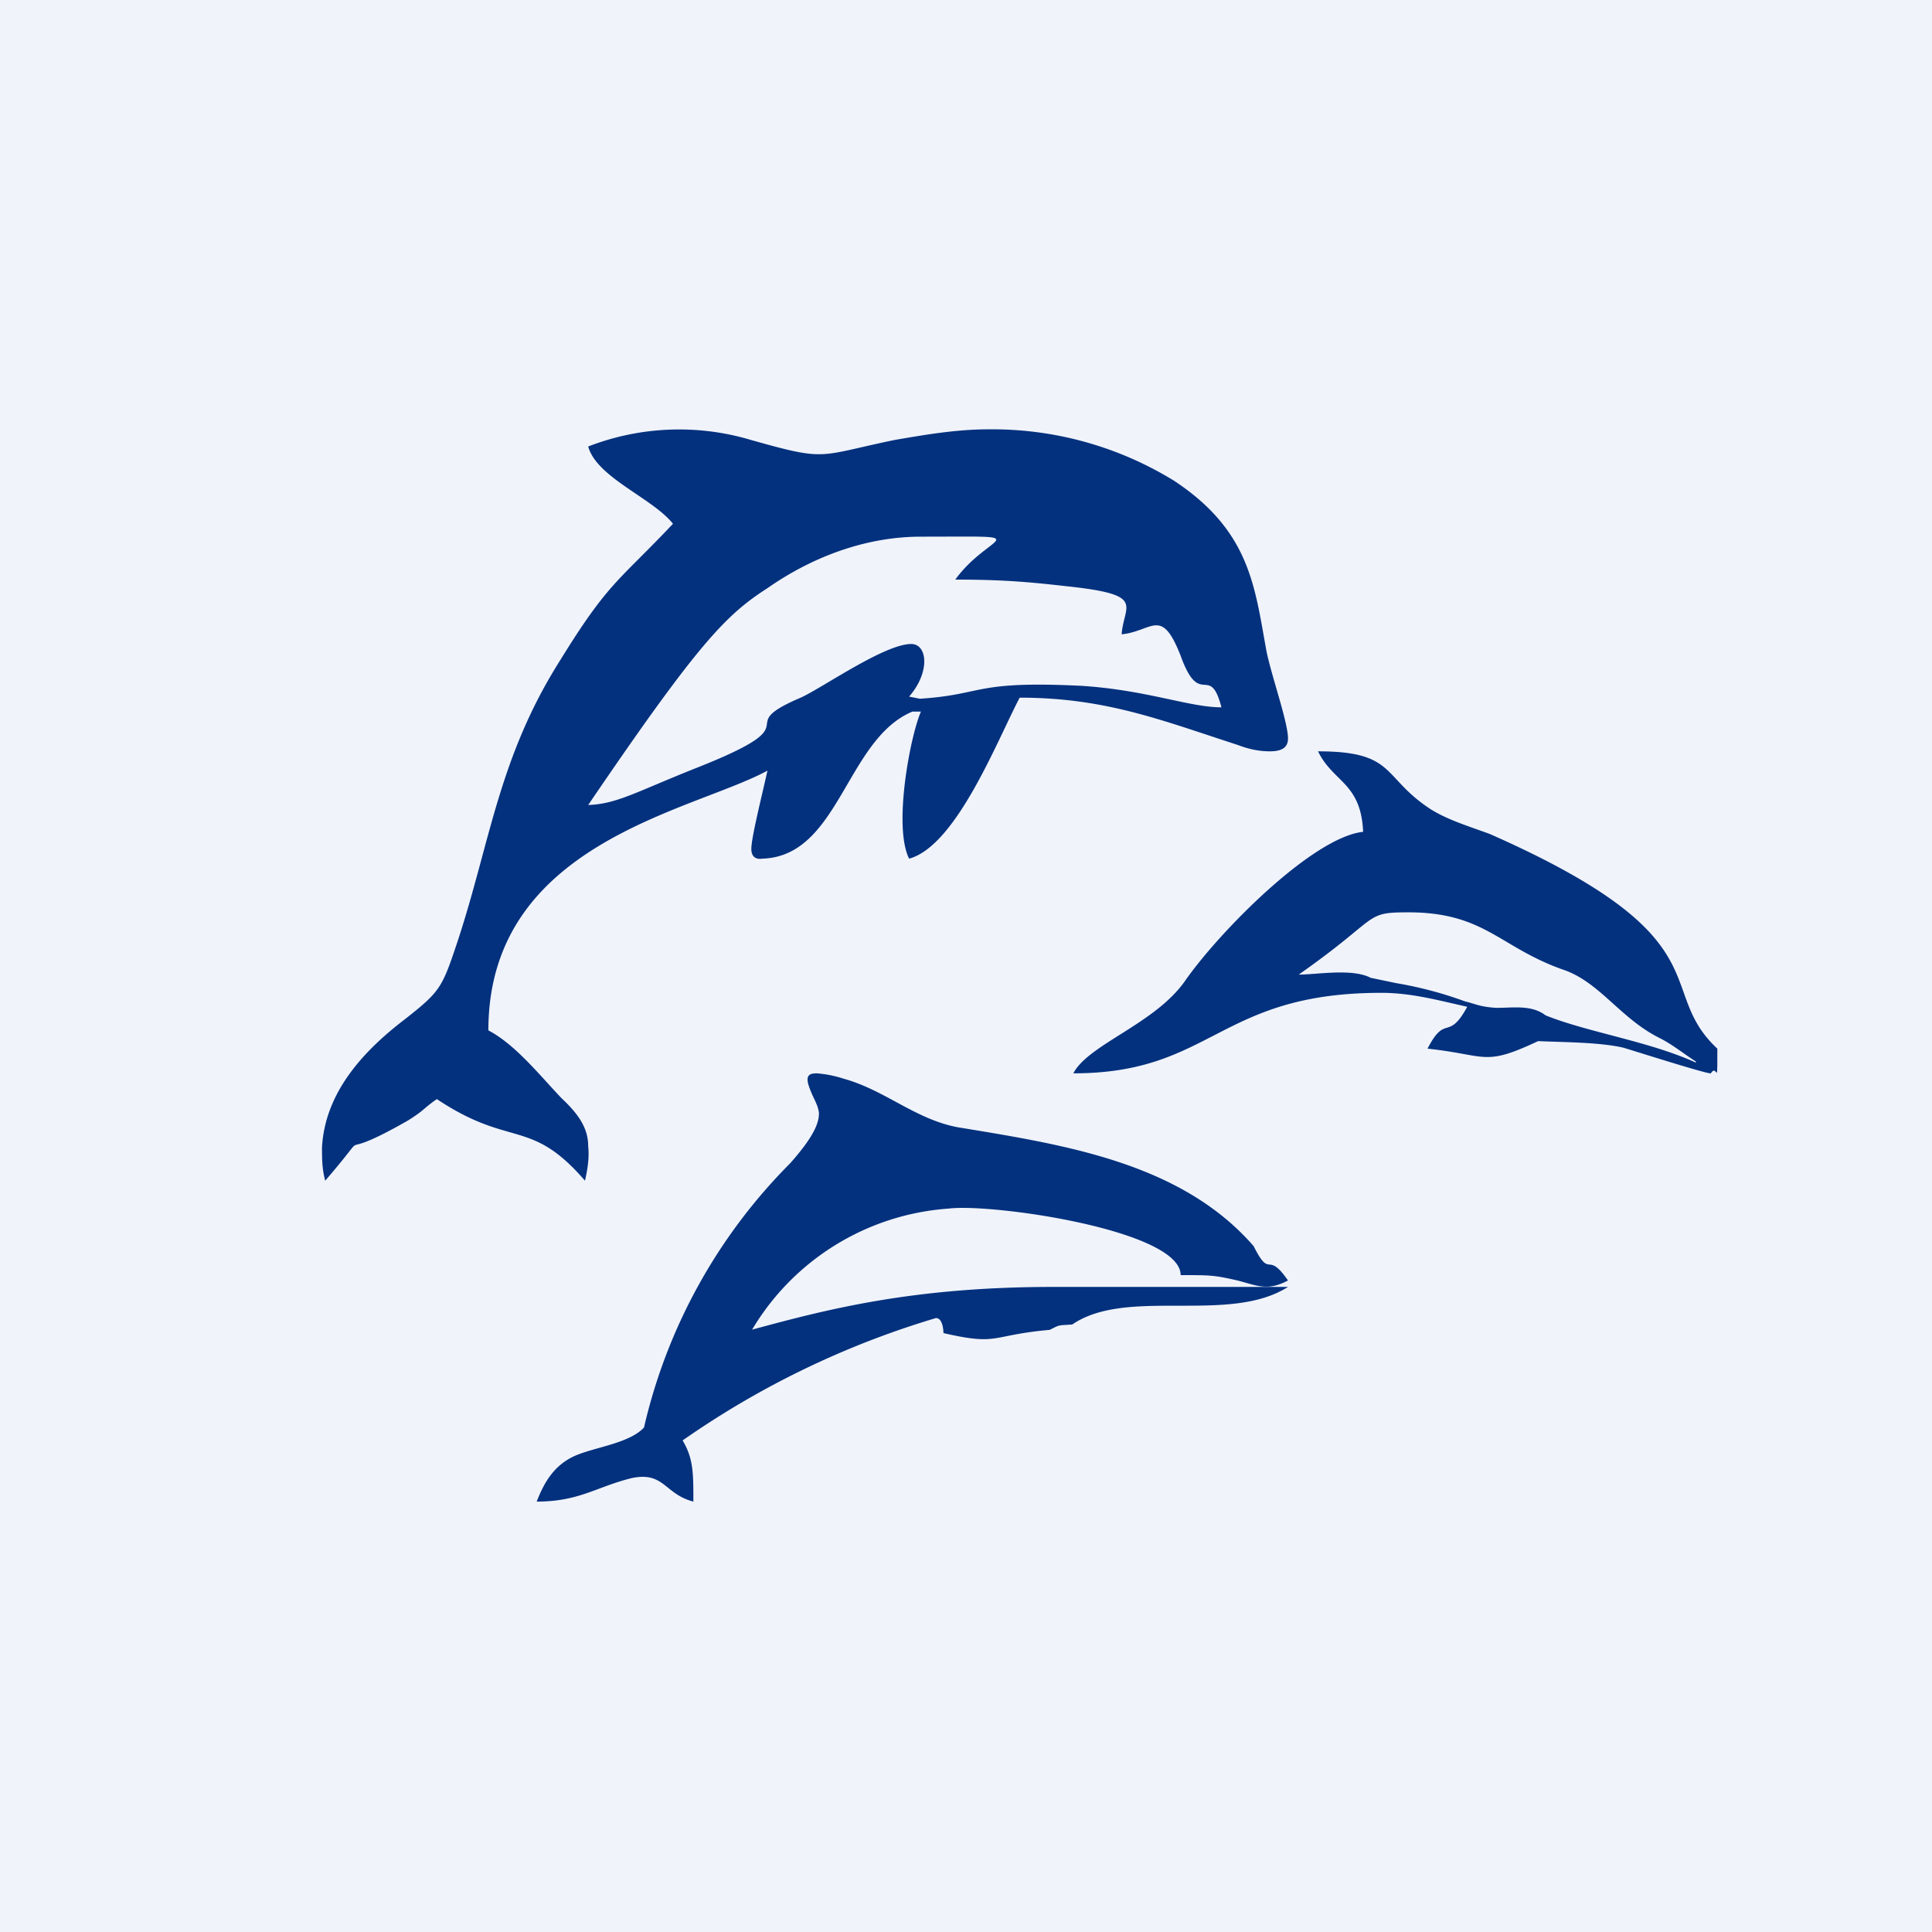 <!-- by TradingView --><svg width="18" height="18" viewBox="0 0 18 18" xmlns="http://www.w3.org/2000/svg"><path fill="#F0F3FA" d="M0 0h18v18H0z"/><path d="M8.5 6.63h.08c-.1.23-.26 1.07-.11 1.37.44-.12.82-1.1 1.03-1.5.8 0 1.32.21 2.03.44.13.05.23.06.3.06.12 0 .17-.04.17-.12 0-.15-.15-.57-.2-.81-.11-.6-.15-1.12-.86-1.59A3.23 3.23 0 0 0 9.21 4c-.3 0-.59.05-.88.1-.72.15-.62.2-1.33 0a2.34 2.34 0 0 0-1.52.06c.08.29.6.48.79.72-.51.54-.6.54-1.05 1.27-.57.9-.65 1.68-.95 2.6-.15.45-.16.48-.49.74-.34.26-.75.65-.78 1.2 0 .1 0 .2.03.31.5-.58 0-.12.77-.56.16-.1.14-.11.27-.2.69.46.87.17 1.38.76.03-.13.04-.23.03-.32 0-.17-.09-.3-.25-.45-.2-.21-.43-.5-.68-.63 0-1.75 1.9-2.04 2.6-2.42-.05.23-.15.62-.15.73 0 .06.03.1.1.09.72-.02.78-1.11 1.4-1.37Zm.07-.12-.1-.02c.2-.23.17-.49.02-.49-.25 0-.83.41-1.03.5-.68.29.15.21-.96.65-.58.23-.75.34-1.02.35C6.5 6 6.76 5.73 7.15 5.48c.4-.28.9-.48 1.43-.48 1.12 0 .64-.04.32.4.42 0 .67.02 1.02.06.77.08.55.17.53.45.29-.03.37-.26.55.2.18.5.27.06.38.48-.3 0-.69-.16-1.3-.2-1.02-.05-.9.08-1.51.12ZM7 12.4a2.32 2.32 0 0 1 1.84-1.14c.4-.05 2.16.2 2.16.62.28 0 .31 0 .53.05.19.05.28.1.47 0-.2-.29-.16 0-.32-.32-.67-.77-1.74-.94-2.71-1.1-.42-.06-.71-.35-1.11-.46a1.07 1.07 0 0 0-.25-.05c-.07 0-.1.02-.08.1.04.13.09.18.1.27 0 .08-.03.2-.27.47A5.11 5.11 0 0 0 6 13.3c-.13.14-.43.18-.61.25-.24.09-.33.29-.39.44.4 0 .56-.14.89-.22.3-.06.3.15.57.22 0-.27 0-.4-.1-.57a8.2 8.2 0 0 1 2.36-1.14c.07 0 .07.14.07.14.52.12.43.02.99-.03.1-.05.07-.04.21-.05.51-.35 1.46 0 2.01-.35H9.81c-1.31 0-2.11.21-2.81.4ZM15.8 9.9c-.44-.2-1-.28-1.4-.44-.13-.1-.3-.07-.46-.07-.16-.01-.2-.04-.29-.06a3.57 3.57 0 0 0-.64-.17l-.24-.05c-.17-.09-.5-.03-.67-.03.77-.54.6-.58 1.02-.58.72 0 .85.33 1.46.54.33.12.52.45.88.63.12.06.23.15.34.22Zm-.68-.14c.04.01.79.25.82.24.06-.1.06.16.06-.23-.6-.56.1-1.02-2.12-2-.19-.07-.39-.13-.55-.23-.46-.3-.32-.54-1.05-.54.14.29.4.29.42.75-.47.05-1.34.93-1.66 1.39-.28.4-.9.59-1.04.86 1.3 0 1.35-.75 2.87-.75.28 0 .53.07.8.13-.18.33-.2.06-.37.39.56.06.52.17 1.03-.07.23.01.57.01.79.06Z" fill="#03317E"/></svg>
